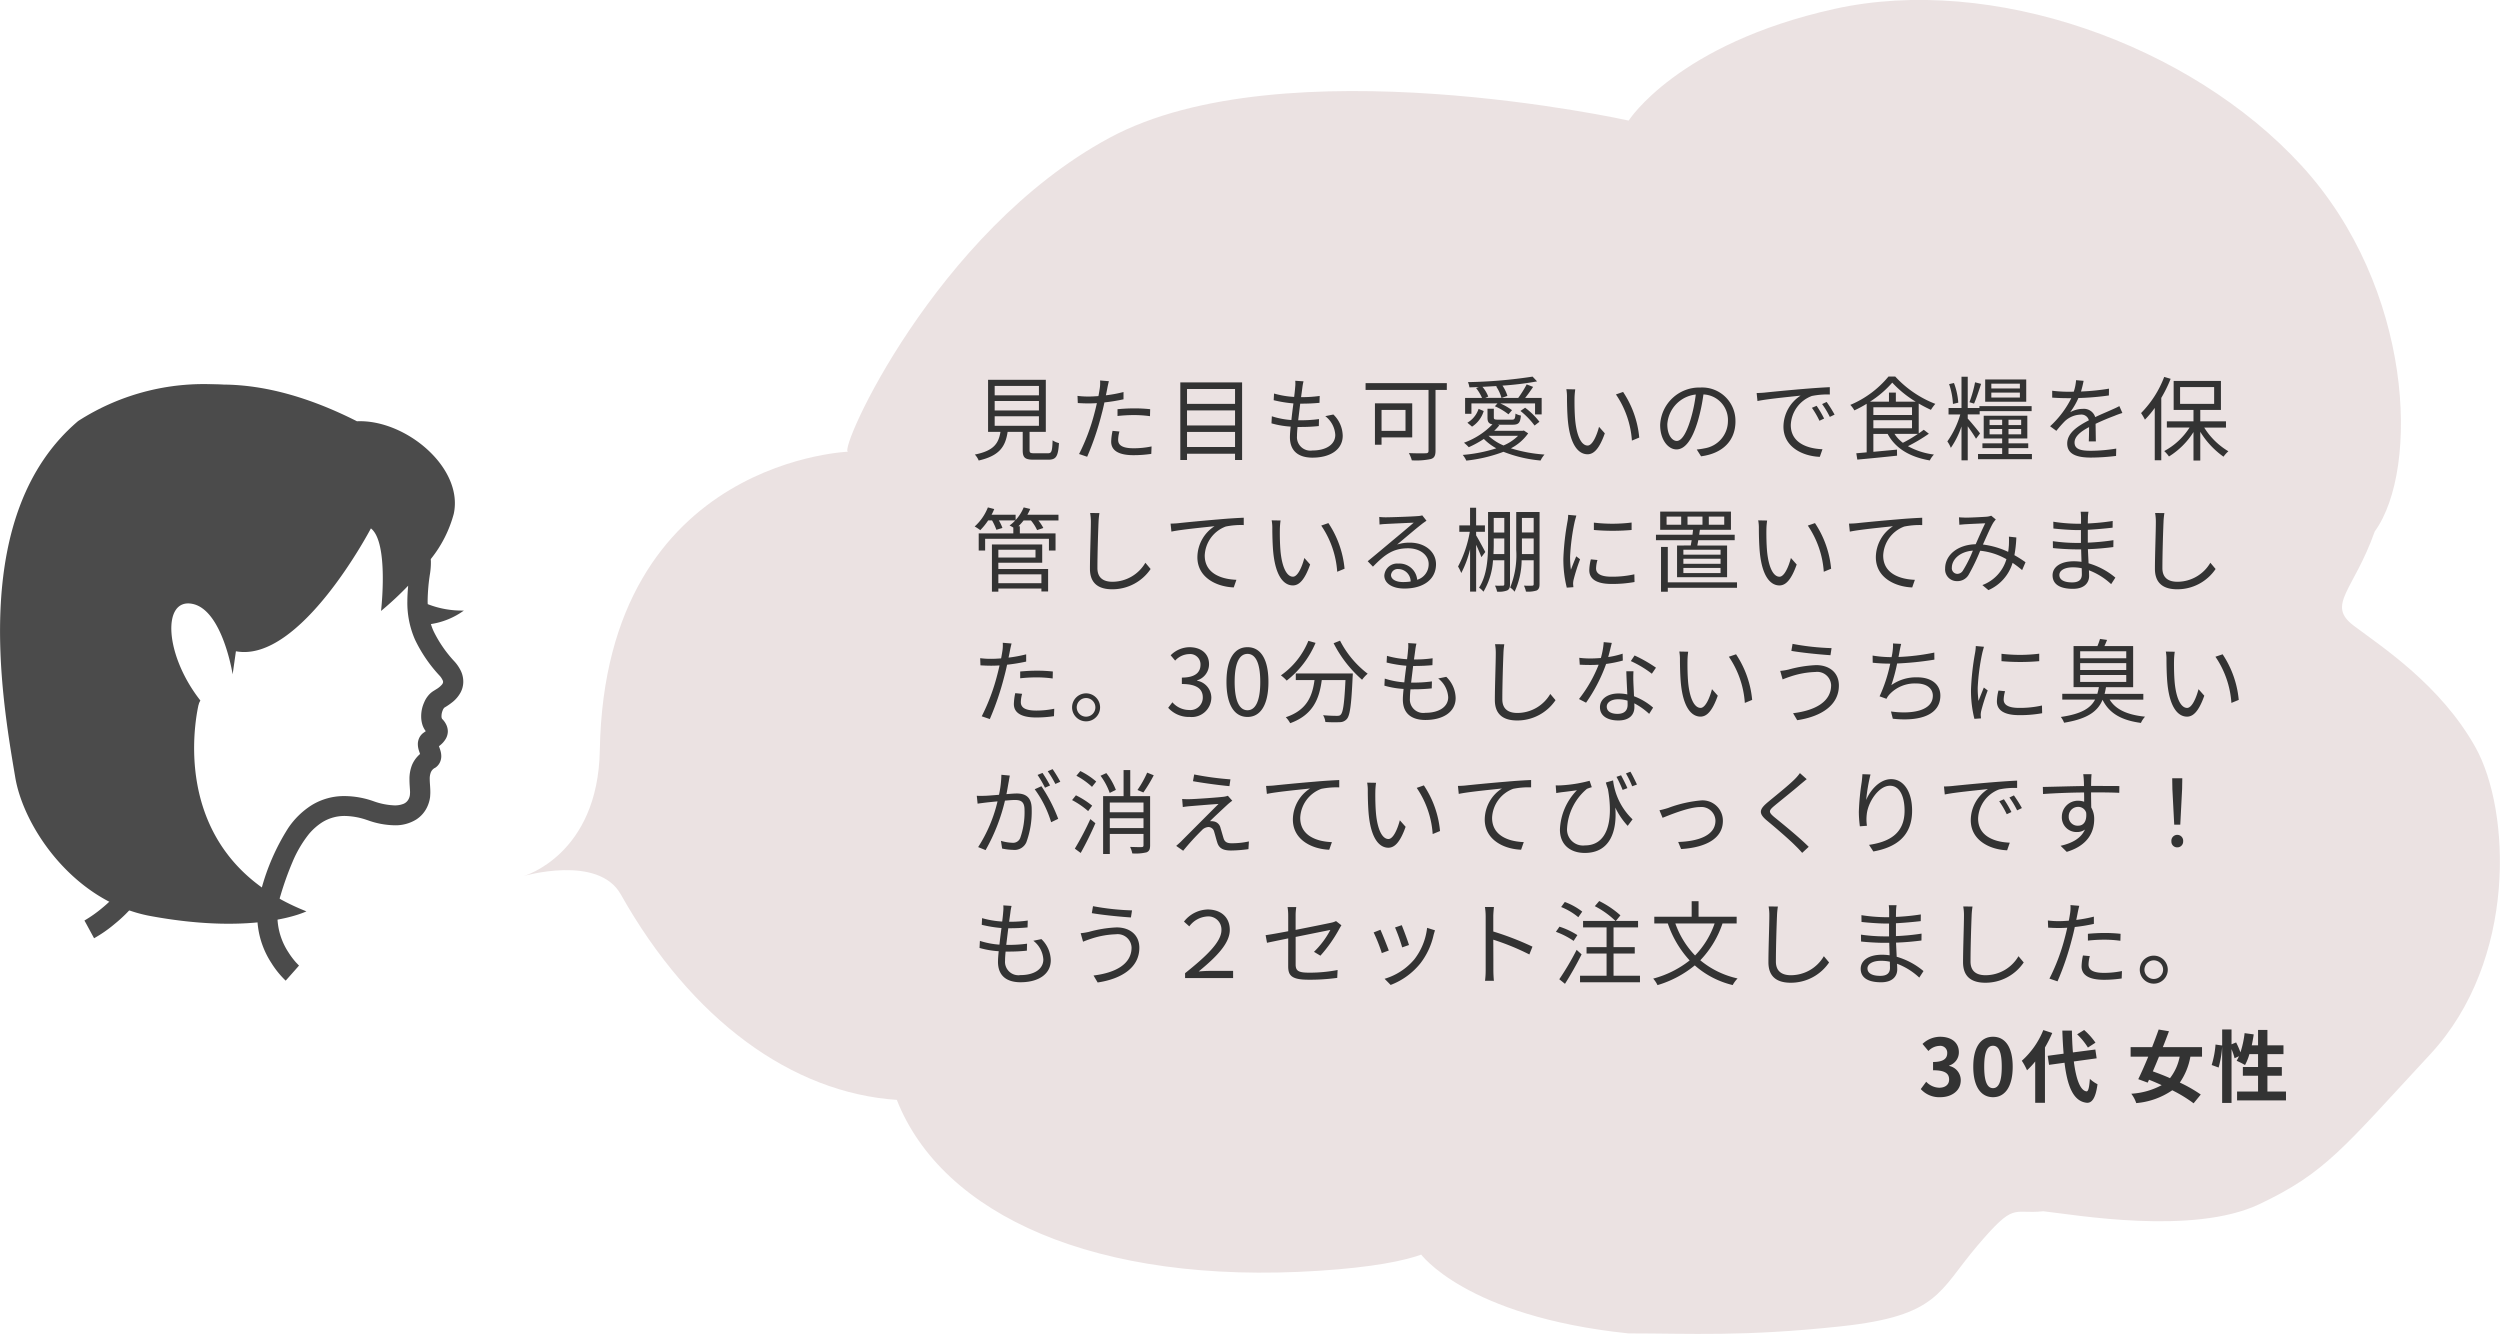 <svg xmlns="http://www.w3.org/2000/svg" xmlns:xlink="http://www.w3.org/1999/xlink" width="381.238" height="203.438" viewBox="0 0 381.238 203.438"><defs><style>.a{fill:none;}.b{clip-path:url(#a);}.c{fill:#ebe2e2;}.d{fill:#333;}.e{fill:#4b4b4b;}.f{clip-path:url(#b);}</style><clipPath id="a"><rect class="a" width="301.361" height="203.438"/></clipPath><clipPath id="b"><rect class="a" width="70.738" height="90.93"/></clipPath></defs><g transform="translate(-294.192 -5295.001)"><g transform="translate(751.019 5549.466)"><g class="b" transform="translate(-376.95 -254.465)"><path class="c" d="M136.71,191.139c-2.638-9.034,17.468.52-15.51,2.638-33.978,2.2-57.4-8.514-64.318-26.063-15.949-1.079-31.3-12.152-42.092-31.339-3.438-6.116-14.79-2.8-14.79-2.8s11.313-3.2,11.592-19.187c.8-45.17,39.454-45.53,37.855-45.53S62.719,35.362,89.3,21.012s79.188-2.638,79.188-2.638,7.435-11.712,31.379-17.029,54.2,5.316,71.233,23.9,18.068,46.249,11.153,55.8c-3.2,9.034-7.435,11.153-3.2,14.351s13.271,9.034,18.588,18.588,6.4,32.419-6.915,46.769-15.949,18.068-26.063,22.865-28.181,1.6-32.938,1.079c-4.8.52-4.237-1.6-10.113,5.316s-5.836,10.633-20.746,12.232-22.865,1.079-32.419,1.079c-24.944-2.6-31.739-12.192-31.739-12.192" transform="translate(0 0.014)"/></g></g><path class="d" d="M-53.172.168c1.692,0,3.12-.948,3.12-2.58A2.221,2.221,0,0,0-51.816-4.6v-.06A2.108,2.108,0,0,0-50.34-6.684c0-1.512-1.164-2.364-2.88-2.364a3.94,3.94,0,0,0-2.664,1.092l.9,1.08a2.414,2.414,0,0,1,1.68-.78,1.047,1.047,0,0,1,1.188,1.1c0,.792-.528,1.356-2.16,1.356v1.26c1.932,0,2.448.552,2.448,1.416,0,.8-.612,1.248-1.512,1.248a2.821,2.821,0,0,1-1.98-.912l-.828,1.116A3.775,3.775,0,0,0-53.172.168Zm8.04,0c1.812,0,3-1.584,3-4.644s-1.188-4.572-3-4.572-3.012,1.5-3.012,4.572S-46.944.168-45.132.168Zm0-1.38c-.768,0-1.344-.768-1.344-3.264s.576-3.2,1.344-3.2,1.332.72,1.332,3.2S-44.364-1.212-45.132-1.212Zm15.624-6.936a10.839,10.839,0,0,0-1.728-1.932l-1.068.66A10.21,10.21,0,0,1-30.66-7.4Zm-7.956-1.92a12.543,12.543,0,0,1-3.276,4.68,9.165,9.165,0,0,1,.792,1.452A11.307,11.307,0,0,0-38.7-5.28v6.3h1.488V-7.416A19.065,19.065,0,0,0-36.1-9.624Zm8.136,4.308-.2-1.344-3.42.444c-.084-1.02-.132-2.148-.156-3.324H-34.56c.036,1.26.108,2.436.192,3.516l-2.424.324.2,1.38,2.364-.324c.432,3.66,1.38,5.916,3.408,6.108.672.036,1.32-.516,1.62-2.832a4.91,4.91,0,0,1-1.164-.816C-30.456-1.3-30.6-.7-30.876-.72c-.96-.12-1.6-1.9-1.932-4.56Zm12.66-.252a7.679,7.679,0,0,1-1.476,3.276c-.9-.4-1.8-.744-2.616-1.032.3-.708.624-1.464.936-2.244Zm3.408,0V-7.464h-5.976c.336-.828.648-1.656.936-2.424l-1.572-.264c-.288.828-.636,1.752-1,2.688h-3.276v1.452h2.688c-.528,1.284-1.068,2.5-1.524,3.432l1.44.528.2-.444c.636.252,1.284.528,1.932.828A11.215,11.215,0,0,1-24.048-.36a4.811,4.811,0,0,1,.756,1.428A11.4,11.4,0,0,0-17.8-.888,20.843,20.843,0,0,1-14.544,1.1L-13.452-.24a21.821,21.821,0,0,0-3.192-1.824,9.99,9.99,0,0,0,1.608-3.948ZM-3.288-.7V-3.1h2.2V-4.428h-2.2V-6.4H-.84V-7.74H-3.288v-2.352H-4.716V-7.74h-.96c.12-.54.216-1.1.3-1.668L-6.768-9.6A14.524,14.524,0,0,1-7.4-6.672a13.759,13.759,0,0,0-.66-1.512l-.7.288v-2.268h-1.428v2.448L-11.2-7.86a14.262,14.262,0,0,1-.588,3.12l1.056.384a15.292,15.292,0,0,0,.54-3.18v8.58H-8.76v-8.2A8.344,8.344,0,0,1-8.3-5.772l.684-.312c-.12.252-.24.48-.36.7a12.619,12.619,0,0,1,1.272.648A8.2,8.2,0,0,0-6.036-6.4h1.32v1.968H-7.032V-3.1h2.316V-.7h-3.2V.66H-.456V-.7Z" transform="translate(643.25 5462.15)"/><g transform="translate(329.561 5399.078)"><g transform="translate(-35.369 -45.465)"><path class="e" d="M74.8,374.4h0l1.456.5Z" transform="translate(-18.803 -307.906)"/><g class="f"><path class="e" d="M13.5,4.614c8.6-5.754,20.637-6.429,35.644,1.172,7.388-.32,16.286,7.068,14.759,14.119A18.784,18.784,0,0,1,60.4,26.8c0,.142.018.284.018.408a11.153,11.153,0,0,1-.124,1.74,28.611,28.611,0,0,0-.373,4.227,4.493,4.493,0,0,0,.018.5,14.306,14.306,0,0,0,5.506.977,11.58,11.58,0,0,1-5.026,2.06,7.975,7.975,0,0,0,.408,1.083,18.827,18.827,0,0,0,3.215,4.653,6.056,6.056,0,0,1,.977,1.474,3.818,3.818,0,0,1,.337,1.563,3.5,3.5,0,0,1-.408,1.652,4.848,4.848,0,0,1-1.332,1.545,10.229,10.229,0,0,1-1.154.781,1.332,1.332,0,0,0-.266.462,2.22,2.22,0,0,0-.16.817.87.87,0,0,0,.053.355l.036.071a3.143,3.143,0,0,1,.6.817A2.433,2.433,0,0,1,63,53.064a2.326,2.326,0,0,1-.32,1.154,3.552,3.552,0,0,1-.835.959l-.2.16a1.35,1.35,0,0,0,.071.2c.053.16.124.337.178.551a3.072,3.072,0,0,1,.107.781,2.22,2.22,0,0,1-.213.941,2.007,2.007,0,0,1-.746.835l-.071.036.053-.036a1.368,1.368,0,0,0-.622.693,2.7,2.7,0,0,0-.16,1.048c0,.551.089,1.225.089,1.971,0,.231-.018.462-.036.728a5.079,5.079,0,0,1-.391,1.4,4.582,4.582,0,0,1-1.74,2.042,6,6,0,0,1-3.268.87,12.642,12.642,0,0,1-4.191-.8h-.018a10.851,10.851,0,0,0-3.374-.622,6.429,6.429,0,0,0-3.463.959,8.987,8.987,0,0,0-2.06,1.829,18.013,18.013,0,0,0-2.469,4.209,47.082,47.082,0,0,0-1.829,5.115,10.159,10.159,0,0,0,1.19,8.667A11.918,11.918,0,0,0,39.836,88.3l.373.391.089.089h.018l-.622.71-1.421,1.6a13.853,13.853,0,0,1-2.184-2.7,13.214,13.214,0,0,1-1.545-11.171,33.7,33.7,0,0,1,4.1-9.377,12.183,12.183,0,0,1,3.57-3.5,9.431,9.431,0,0,1,5.079-1.4,13.462,13.462,0,0,1,4.369.781,10.583,10.583,0,0,0,3.232.639,3.552,3.552,0,0,0,1.243-.2,1.492,1.492,0,0,0,.8-.622,1.812,1.812,0,0,0,.284-.817c0-.089.018-.2.018-.337,0-.462-.089-1.154-.089-1.971a5.807,5.807,0,0,1,.391-2.22,4.511,4.511,0,0,1,1.225-1.669l-.053-.16c-.053-.16-.124-.337-.178-.551a3.073,3.073,0,0,1-.107-.781,2.185,2.185,0,0,1,.178-.888,2.025,2.025,0,0,1,.657-.835l.373-.266a3.215,3.215,0,0,1-.5-.941,4.3,4.3,0,0,1-.2-1.314,5.133,5.133,0,0,1,.462-2.149,3.854,3.854,0,0,1,.551-.941,3.25,3.25,0,0,1,.888-.8l.568-.355a3.5,3.5,0,0,0,.693-.6.906.906,0,0,0,.142-.231.657.657,0,0,0,.036-.16.568.568,0,0,0-.089-.32,2.558,2.558,0,0,0-.48-.693A21.79,21.79,0,0,1,58,39.1a14,14,0,0,1-1.172-5.861c0-.764.053-1.545.124-2.38a49.142,49.142,0,0,1-4.138,3.854s1.225-10.443-1.545-12.592c0,0-10.763,20.584-20.584,18.737l-.5,3.516s-1.545-9.839-6.145-10.745-4.3,7.69,1.225,14.741L19,59.866a23.974,23.974,0,0,1,1.208,2.291,5.186,5.186,0,0,1,.373,1.35,10.051,10.051,0,0,1,.124,1.723,23.537,23.537,0,0,1-3.126,10.763,21.541,21.541,0,0,1-5.364,6.429,19.732,19.732,0,0,1-3.161,2.2L7.85,82.4l-.266-.48a19.926,19.926,0,0,0,2.735-1.936,18.611,18.611,0,0,0,4.529-5.435,20.852,20.852,0,0,0,2.771-9.324,7.157,7.157,0,0,0-.089-1.208,2.575,2.575,0,0,0-.16-.6,33.012,33.012,0,0,0-3.445-5.577c-2.256-3.108-5.1-6.624-7.619-10.425A37.046,37.046,0,0,1,.586,35.073,26.391,26.391,0,0,1,0,29.461C.053,23.937,6.7,2.767,13.5,4.614" transform="translate(5.292 -0.156)"/><path class="e" d="M165.582,48.406s-6.216,23.088,16.339,31.968c0,0-7.459,3.73-23.8.71-11.6-2.149-19.305-13.444-20.6-21.134-2.131-12.61-6.926-40.315,9.59-54.346A35.374,35.374,0,0,1,169.311.1l-22.2,28.771s13.125,17.9,18.47,19.536" transform="translate(-135.194 -0.01)"/></g></g></g><path class="d" d="M3.626,10.33h6.748v1.456H3.626Zm0-2.324h6.748V9.448H3.626Zm0-2.3h6.748V7.138H3.626ZM9.66,15.972c-.6,0-.714-.07-.714-.476V12.71h2.478V4.772H2.618V12.71h1.89C4.214,14.5,3.472,15.594.6,16.168a2.9,2.9,0,0,1,.588.91C4.368,16.35,5.264,14.95,5.6,12.71H7.9v2.8c0,1.134.35,1.442,1.666,1.442h2.254c1.176,0,1.484-.5,1.61-2.534A2.855,2.855,0,0,1,12.46,14c-.056,1.722-.168,1.974-.728,1.974Zm12.992-3.318-1.05-.1a8.751,8.751,0,0,0-.21,1.652c0,1.386,1.2,2.058,3.416,2.058a18.612,18.612,0,0,0,2.7-.2l.042-1.134a13.475,13.475,0,0,1-2.73.28c-2,0-2.366-.644-2.366-1.3A4.95,4.95,0,0,1,22.652,12.654Zm-1.61-7.672L19.7,4.87a5.6,5.6,0,0,1-.042,1.162c-.042.28-.112.728-.21,1.218-.546.042-1.05.07-1.512.07a12.683,12.683,0,0,1-1.68-.1L16.3,8.314c.5.028,1.008.056,1.624.056.392,0,.826-.014,1.288-.042-.112.5-.238,1.036-.364,1.5a30.528,30.528,0,0,1-2.352,6.258l1.232.42a42.906,42.906,0,0,0,2.184-6.412c.168-.616.322-1.26.448-1.876a26.885,26.885,0,0,0,2.912-.476V6.634a20.728,20.728,0,0,1-2.688.5c.084-.378.154-.742.21-1.036S20.958,5.29,21.042,4.982Zm1.316,4.27v1.036a23.006,23.006,0,0,1,2.6-.14,17.7,17.7,0,0,1,2.352.168l.028-1.064a22.409,22.409,0,0,0-2.422-.126C24.024,9.126,23.1,9.182,22.358,9.252Zm10.6,5.768v-2.3h7.322v2.3Zm7.322-5.586v2.3H32.956v-2.3Zm0-3.262V8.44H32.956V6.172ZM31.934,5.164v11.83h1.022v-.952h7.322v.952h1.078V5.164ZM50.722,5l-1.26-.084a4.8,4.8,0,0,1-.014.994c-.028.406-.084.91-.154,1.47a13.881,13.881,0,0,1-3.066-.518L46.172,7.88a19.308,19.308,0,0,0,3.01.49c-.112.826-.224,1.708-.308,2.534a12.494,12.494,0,0,1-2.982-.574l-.056,1.078a13.837,13.837,0,0,0,2.926.5c-.07.658-.112,1.218-.112,1.61,0,2.3,1.526,3.122,3.43,3.122,2.772,0,4.62-1.26,4.62-3.346a4.594,4.594,0,0,0-1.428-3.234l-1.232.252a3.884,3.884,0,0,1,1.526,2.856c0,1.442-1.358,2.38-3.486,2.38a2.046,2.046,0,0,1-2.352-2.2c0-.336.028-.826.084-1.386h.5a25.359,25.359,0,0,0,2.744-.14l.028-1.064a20.589,20.589,0,0,1-2.912.182H49.91c.1-.826.21-1.708.308-2.534h.1c1.134,0,1.946-.042,2.842-.126l.028-1.05a18.879,18.879,0,0,1-2.842.182c.084-.588.154-1.078.2-1.442A7.814,7.814,0,0,1,50.722,5ZM66.276,9.364v3.192H62.622V9.364ZM67.3,13.55V8.356H61.614V14.67h1.008V13.55Zm5.278-8.274H60.186V6.312h9.6v9.254c0,.294-.1.392-.406.406s-1.47.028-2.59-.028a5.24,5.24,0,0,1,.448,1.106,10.809,10.809,0,0,0,2.9-.2c.532-.154.714-.532.714-1.274V6.312h1.722Zm7.518.5a5.869,5.869,0,0,1,.812,1.75H78.428l.462-.2a4.927,4.927,0,0,0-.882-1.484l2.254-.126ZM76.328,8.37H80.3L79.9,8.8a9.412,9.412,0,0,1,2.072,1.232l.546-.63A9.049,9.049,0,0,0,80.724,8.37H86.03v1.68h1.008V7.53h-2.52c.406-.5.84-1.106,1.218-1.68l-.98-.378A17.913,17.913,0,0,1,83.468,7.53h-2.52l.868-.308a5.678,5.678,0,0,0-.756-1.568,45.735,45.735,0,0,0,5.278-.644l-.686-.728a72.45,72.45,0,0,1-9.856.84,2.922,2.922,0,0,1,.224.8c.462-.014.938-.028,1.428-.056l-.406.168a6.521,6.521,0,0,1,.9,1.5H75.362V9.952h.966ZM83.8,9.518a11.772,11.772,0,0,1,2.156,2.226l.742-.574a10.971,10.971,0,0,0-2.184-2.142Zm-7.378,2.394A4.268,4.268,0,0,0,78.2,9.532L77.42,9.2a3.853,3.853,0,0,1-1.708,2.114Zm7.014,1.4a7.1,7.1,0,0,1-2.212,1.47,7.639,7.639,0,0,1-2.282-1.47Zm.882-.812-.168.042H79.8a7.34,7.34,0,0,0,.784-.84l-.252-.084H82.6c.91,0,1.176-.266,1.274-1.4a2.514,2.514,0,0,1-.826-.294c-.056.826-.14.924-.574.924H80.43c-.588,0-.686-.056-.686-.336V9.182h-.966v1.344c0,.644.168.938.756,1.036a11.354,11.354,0,0,1-4.34,2.8,8.559,8.559,0,0,1,.728.686,16.152,16.152,0,0,0,2.3-1.26,8.263,8.263,0,0,0,1.9,1.428A22.769,22.769,0,0,1,75,16.224a3.6,3.6,0,0,1,.546.868,22.869,22.869,0,0,0,5.67-1.344,20.188,20.188,0,0,0,5.656,1.33,3.95,3.95,0,0,1,.6-.91,22.088,22.088,0,0,1-5.124-.952,7.351,7.351,0,0,0,2.632-2.282Zm7.84-6.272L90.8,6.2a6.315,6.315,0,0,1,.1,1.246c0,.812.028,2.52.154,3.738.378,3.626,1.652,4.942,2.982,4.942.938,0,1.792-.812,2.632-3.192l-.882-.994c-.364,1.4-1.022,2.856-1.736,2.856-.994,0-1.68-1.554-1.9-3.892-.1-1.162-.112-2.436-.1-3.318A10.659,10.659,0,0,1,92.162,6.228Zm7.294.392L98.364,7A14.185,14.185,0,0,1,100.8,14.04l1.12-.462A15.046,15.046,0,0,0,99.456,6.62Zm17.136,4.48a5.073,5.073,0,0,0-5.362-5.152,5.967,5.967,0,0,0-6.118,5.7c0,2.31,1.246,3.738,2.492,3.738,1.3,0,2.408-1.47,3.262-4.354A27.541,27.541,0,0,0,111.706,7a3.9,3.9,0,0,1,3.738,4.06,4.228,4.228,0,0,1-3.556,4.158,10.575,10.575,0,0,1-1.2.182l.658,1.036C114.66,16,116.592,14.04,116.592,11.1Zm-10.388.448a4.883,4.883,0,0,1,4.34-4.536,22.874,22.874,0,0,1-.784,3.78c-.714,2.366-1.456,3.3-2.114,3.3C107.016,14.1,106.2,13.312,106.2,11.548Zm13.622-4.76.126,1.218c1.512-.322,5.082-.658,6.58-.826a5.687,5.687,0,0,0-2.618,4.732c0,3.122,2.954,4.508,5.544,4.606l.406-1.162c-2.282-.084-4.83-.952-4.83-3.682a4.927,4.927,0,0,1,3.206-4.438,11.726,11.726,0,0,1,2.744-.224V5.892c-.938.042-2.254.126-3.78.252-2.576.21-5.222.476-6.132.574C120.806,6.746,120.358,6.774,119.826,6.788Zm9.142,1.946-.714.308a13,13,0,0,1,1.148,1.974l.714-.336A16.614,16.614,0,0,0,128.968,8.734Zm1.526-.588-.686.322a12.977,12.977,0,0,1,1.176,1.96l.728-.35A18.491,18.491,0,0,0,130.494,8.146Zm13.93,4.872a20.539,20.539,0,0,1-2.3,1.358,5.319,5.319,0,0,1-1.274-1.358Zm-6.8-2.086h5.894v1.232H137.62Zm0-1.974h5.894v1.176H137.62Zm3.43-.854V6.718H140V8.1h-2.884a15.7,15.7,0,0,0,3.388-2.9,16.306,16.306,0,0,0,3.57,2.9Zm4.256,4.284c-.224.168-.49.364-.77.56V8.384a19.8,19.8,0,0,0,1.862.966,6.928,6.928,0,0,1,.672-.91,16.278,16.278,0,0,1-6.118-4.172H139.93a15.141,15.141,0,0,1-5.824,4.326,4.155,4.155,0,0,1,.616.84A17.342,17.342,0,0,0,136.6,8.426v7.406c-.588.056-1.12.1-1.582.14l.154.966c1.6-.14,3.878-.364,6.062-.6l-.014-.924-3.6.336v-2.73H139.8c1.19,2.226,3.416,3.528,6.426,4.046a3.981,3.981,0,0,1,.63-.9,11,11,0,0,1-3.962-1.274,25.959,25.959,0,0,0,3.192-1.9Zm14.658-6.3H155.61V5.36h4.354Zm0,1.386H155.61V6.718h4.354Zm.966-2.758h-6.258v3.4h6.258Zm-7.8.434a19.023,19.023,0,0,1-.854,3.038l.7.21c.336-.742.742-2,1.078-3.01ZM150.57,8.258a10.548,10.548,0,0,0-.658-3l-.742.168a11.059,11.059,0,0,1,.588,3.024Zm3.318,4.69c-.252-.364-1.4-1.75-1.876-2.268v-.63h1.82v-.5h7.924v-.77H153.79V9.07h-1.778V4.3h-.952V9.07h-1.974v.98h1.792a13.736,13.736,0,0,1-1.974,4.116,4.769,4.769,0,0,1,.532.98,13.1,13.1,0,0,0,1.624-3.262V17.05h.952V11.856c.476.658,1.022,1.47,1.26,1.9Zm1.456.14v-.812h1.918v.812Zm0-2.226h1.918v.812h-1.918Zm4.816.812h-1.932v-.812h1.932Zm0,1.414h-1.932v-.812h1.932Zm-1.932,3v-.9h3.01V14.46h-3.01v-.742h2.87V10.246h-6.65v3.472h2.814v.742h-3.01v.728h3.01v.9H153.58v.784H161.8v-.784ZM169.68,4.926l-1.148-.1a7.172,7.172,0,0,1-.35,1.75c-.308.014-.63.014-.924.014a20.491,20.491,0,0,1-2.366-.154v1.05c.77.056,1.694.084,2.3.084h.616a14.769,14.769,0,0,1-3.234,4.284l.952.7A18.493,18.493,0,0,1,166.8,11.1a3.686,3.686,0,0,1,2.408-1.022,1.168,1.168,0,0,1,1.274.868c-1.638.854-3.3,1.89-3.3,3.542,0,1.708,1.61,2.142,3.612,2.142a32.888,32.888,0,0,0,3.836-.252l.028-1.12a24.93,24.93,0,0,1-3.822.336c-1.442,0-2.534-.168-2.534-1.26,0-.924.91-1.666,2.212-2.352,0,.742-.014,1.652-.042,2.184h1.078c-.014-.686-.028-1.876-.042-2.688,1.064-.5,2.058-.91,2.842-1.2a12.189,12.189,0,0,1,1.246-.448l-.462-1.05c-.392.21-.728.364-1.148.546-.728.336-1.582.672-2.534,1.134a1.807,1.807,0,0,0-1.876-1.26,4.008,4.008,0,0,0-1.946.518,11.115,11.115,0,0,0,1.26-2.17,40.5,40.5,0,0,0,4.648-.392l.014-1.036a34.431,34.431,0,0,1-4.27.434A14.291,14.291,0,0,0,169.68,4.926Zm12.292-.6a15.72,15.72,0,0,1-3.528,5.516,8.5,8.5,0,0,1,.588,1.008,15.129,15.129,0,0,0,1.5-1.792v7.98h.994V7.53a20.8,20.8,0,0,0,1.428-2.912Zm2.422,1.554h5.194V8.44h-5.194Zm7,6.174V11.1h-3.92V9.364h3.15V4.94h-7.21V9.364h3.024V11.1h-4.06v.952h3.458a10.37,10.37,0,0,1-3.864,3.584,5.126,5.126,0,0,1,.728.826,11.7,11.7,0,0,0,3.738-3.724v4.34h1.036V12.7a12.894,12.894,0,0,0,3.542,3.794,4.717,4.717,0,0,1,.742-.826,10.908,10.908,0,0,1-3.682-3.612ZM10.752,34.432V35.79H4.186V34.432Zm-.9-3.752v1.19H4.186V30.68Zm-5.67,1.988h6.692V29.882H3.206v7.2h.98V36.6h6.566v.448h1.022V33.62H4.186Zm9.17-7.322H8.61a7.351,7.351,0,0,0,.434-.882l-.994-.238a6.57,6.57,0,0,1-1.232,1.932v-.812H3.15a6.969,6.969,0,0,0,.406-.868l-.966-.252A7.67,7.67,0,0,1,.574,27.138a6.43,6.43,0,0,1,.854.56,9.546,9.546,0,0,0,1.2-1.484h.6a8.823,8.823,0,0,1,.658,1.428l.924-.28a6.354,6.354,0,0,0-.546-1.148H6.762a5.608,5.608,0,0,1-.868.77,5.082,5.082,0,0,1,.574.322v.882H1.19v2.618h.98V29.014H11.9v1.792h1.008V28.188H7.462V27.1h-.21a9.743,9.743,0,0,0,.784-.882h1.12a6.5,6.5,0,0,1,.938,1.47l.952-.322a6.963,6.963,0,0,0-.756-1.148h3.066Zm6.244-.252-1.414-.014a7.389,7.389,0,0,1,.112,1.428c0,1.47-.14,5.012-.14,7.084,0,2.282,1.386,3.122,3.4,3.122a7.037,7.037,0,0,0,5.852-3.094l-.8-.952a5.833,5.833,0,0,1-5.012,2.9c-1.33,0-2.3-.546-2.3-2.086,0-2.086.1-5.39.168-6.972A12.054,12.054,0,0,1,19.6,25.094ZM30.45,26.7l.126,1.218c1.512-.322,5.082-.658,6.58-.826a5.687,5.687,0,0,0-2.618,4.732c0,3.122,2.954,4.508,5.544,4.606l.406-1.162c-2.282-.084-4.83-.952-4.83-3.7a4.924,4.924,0,0,1,3.206-4.424,11.726,11.726,0,0,1,2.744-.224v-1.12c-.938.042-2.254.112-3.78.252-2.576.21-5.222.476-6.132.574C31.43,26.662,30.982,26.69,30.45,26.7Zm16.772-.476L45.864,26.2a6.315,6.315,0,0,1,.1,1.246c0,.812.028,2.52.154,3.738.378,3.626,1.652,4.942,2.982,4.942.938,0,1.792-.812,2.632-3.192l-.882-.994c-.364,1.4-1.022,2.856-1.736,2.856-.994,0-1.68-1.554-1.9-3.892-.1-1.162-.112-2.436-.1-3.318A10.659,10.659,0,0,1,47.222,26.228Zm7.294.392L53.424,27A14.185,14.185,0,0,1,55.86,34.04l1.12-.462A15.046,15.046,0,0,0,54.516,26.62Zm9.548,7.91a1.023,1.023,0,0,1,1.12-.9,1.909,1.909,0,0,1,1.876,1.9,7.188,7.188,0,0,1-1.134.084C64.834,35.622,64.064,35.2,64.064,34.53Zm-1.792-8.848.042,1.162c.294-.042.616-.07.924-.084.742-.042,3.542-.168,4.284-.2-.714.63-2.464,2.1-3.248,2.744-.812.686-2.6,2.184-3.766,3.136l.8.826c1.778-1.806,3.024-2.8,5.362-2.8,1.82,0,3.136,1.036,3.136,2.408a2.459,2.459,0,0,1-1.75,2.394A2.71,2.71,0,0,0,65.2,32.794a1.966,1.966,0,0,0-2.156,1.82c0,1.162,1.162,1.988,3.066,1.988,2.968,0,4.816-1.456,4.816-3.71,0-1.89-1.666-3.29-3.99-3.29a5.924,5.924,0,0,0-1.946.294c1.092-.91,3-2.534,3.7-3.066.252-.21.532-.392.784-.574l-.644-.812a3.3,3.3,0,0,1-.756.112c-.742.07-4.074.182-4.8.182A8.347,8.347,0,0,1,62.272,25.682Zm16.17,5.348c-.21-.406-1.106-2.072-1.4-2.534V27.95h1.344v-.98H77.042V24.282h-.924V26.97H74.48v.98h1.6a17.622,17.622,0,0,1-1.792,5.292,6.566,6.566,0,0,1,.49.994,15.858,15.858,0,0,0,1.344-3.626v6.454h.924v-7.14c.308.672.644,1.442.8,1.89Zm1.246.322c.028-.532.042-1.05.042-1.526v-.854h1.61v2.38Zm1.652-5.516v2.226H79.73V25.836Zm.868-.9H78.862v4.886c0,2.03-.126,4.732-1.372,6.65a2.8,2.8,0,0,1,.672.616,10.594,10.594,0,0,0,1.456-4.8H81.34v3.64c0,.182-.07.238-.224.238s-.63.014-1.2,0a3.218,3.218,0,0,1,.322.91,3.4,3.4,0,0,0,1.54-.182c.322-.168.434-.448.434-.952Zm1.82,6.412v-2.38H85.82v2.38Zm1.792-5.516v2.226H84.028V25.836Zm.9-.9H83.16v5.8a13.1,13.1,0,0,1-.924,5.712,2.923,2.923,0,0,1,.672.644,11.624,11.624,0,0,0,1.078-4.8H85.82v3.626c0,.2-.07.252-.238.252-.14.014-.658.014-1.246,0a3.578,3.578,0,0,1,.308.9,4.2,4.2,0,0,0,1.638-.168c.322-.182.434-.462.434-.966ZM95,26.55v1.12a32.908,32.908,0,0,0,5.754,0V26.536A23.952,23.952,0,0,1,95,26.55Zm.546,5.7-1.008-.1A7.524,7.524,0,0,0,94.3,33.8c0,1.316,1.05,2.1,3.4,2.1a18.972,18.972,0,0,0,3.5-.294l-.028-1.176a15.444,15.444,0,0,1-3.472.364c-1.9,0-2.366-.616-2.366-1.26A4.889,4.889,0,0,1,95.55,32.248Zm-3.22-6.776-1.246-.112a6.127,6.127,0,0,1-.1.994,39.379,39.379,0,0,0-.63,5.614,17.627,17.627,0,0,0,.518,4.494l1.008-.07c-.014-.14-.028-.336-.042-.49a2.7,2.7,0,0,1,.07-.63,28.572,28.572,0,0,1,.994-3.136l-.588-.448c-.238.574-.574,1.414-.812,2.044a15.355,15.355,0,0,1-.126-1.96,32.509,32.509,0,0,1,.7-5.362C92.134,26.158,92.26,25.71,92.33,25.472Zm16.954.154h2.282v1.246h-2.282Zm-.966,1.246h-2.226V25.626h2.226Zm4.214-1.246h2.352v1.246h-2.352Zm1.792,5.81h-5.67V30.68h5.67Zm0,1.386h-5.67v-.77h5.67Zm0,1.414h-5.67v-.784h5.67Zm-6.636-4.2v4.83h7.63v-4.83h-4.536c.042-.252.1-.518.14-.812h5.558V28.4h-5.418c.042-.252.07-.518.112-.756h4.732V24.87H105.112v2.772h5.012c-.028.238-.056.5-.084.756h-5.572v.826h5.446c-.042.28-.1.56-.14.812Zm9.142,5.614H106.274v-5.4h-1.036v6.832h1.036V36.49H116.83Zm4.592-9.422-1.358-.028a6.315,6.315,0,0,1,.1,1.246c0,.812.028,2.52.154,3.738.378,3.626,1.652,4.942,2.982,4.942.938,0,1.792-.812,2.632-3.192l-.882-.994c-.364,1.4-1.022,2.856-1.736,2.856-.994,0-1.68-1.554-1.9-3.892-.1-1.162-.112-2.436-.1-3.318A10.659,10.659,0,0,1,121.422,26.228Zm7.294.392L127.624,27a14.185,14.185,0,0,1,2.436,7.042l1.12-.462A15.046,15.046,0,0,0,128.716,26.62Zm5.194.084.126,1.218c1.512-.322,5.082-.658,6.58-.826A5.687,5.687,0,0,0,138,31.828c0,3.122,2.954,4.508,5.544,4.606l.406-1.162c-2.282-.084-4.83-.952-4.83-3.7a4.924,4.924,0,0,1,3.206-4.424,11.726,11.726,0,0,1,2.744-.224v-1.12c-.938.042-2.254.112-3.78.252-2.576.21-5.222.476-6.132.574C134.89,26.662,134.442,26.69,133.91,26.7Zm16.772-.966.056,1.134c.336-.028.728-.07,1.036-.084.644-.042,2.352-.112,2.912-.14-.434.868-.966,2.086-1.456,3.192-2.758.07-4.662,1.652-4.662,3.71a1.784,1.784,0,0,0,1.82,1.918,1.97,1.97,0,0,0,1.764-.966,30.276,30.276,0,0,0,1.764-3.668,10.066,10.066,0,0,1,4,1.288,6.007,6.007,0,0,1-3.668,3.948l.924.77a6.606,6.606,0,0,0,3.682-4.158,14.612,14.612,0,0,1,1.456,1.106l.518-1.2a18.3,18.3,0,0,0-1.694-1.078,18.777,18.777,0,0,0,.294-2.7l-1.134-.126c.028.392.014.868,0,1.288-.028.336-.056.686-.112,1.036a12.6,12.6,0,0,0-3.85-1.12c.588-1.3,1.2-2.73,1.6-3.36a5.867,5.867,0,0,1,.364-.462l-.7-.574a2.893,2.893,0,0,1-.7.154c-.588.042-2.422.14-3.164.14C151.452,25.78,151.046,25.766,150.682,25.738ZM149.59,33.41c0-1.2,1.162-2.436,3.206-2.59a18.692,18.692,0,0,1-1.526,3.052,1.008,1.008,0,0,1-.84.49A.857.857,0,0,1,149.59,33.41Zm16.394,1.12c0-.644.728-1.162,2.058-1.162a6.209,6.209,0,0,1,1.358.14c0,.364.014.7.014.938,0,.966-.686,1.218-1.484,1.218C166.544,35.664,165.984,35.174,165.984,34.53Zm4.438-9.646h-1.19a7.683,7.683,0,0,1,.056.84v.994h-.644a25.437,25.437,0,0,1-3.584-.308l.014,1.036c.882.1,2.6.238,3.584.238h.616v1.96h-.756a25.9,25.9,0,0,1-3.528-.266l.014,1.05c1.008.112,2.548.2,3.5.2h.8c.014.6.042,1.274.056,1.9a8.018,8.018,0,0,0-1.176-.084c-2.016,0-3.234.868-3.234,2.142,0,1.344,1.092,2.058,3.108,2.058,1.82,0,2.464-.994,2.464-1.96,0-.224-.014-.518-.028-.868a10.322,10.322,0,0,1,3.388,2.114l.644-.994a11.141,11.141,0,0,0-4.088-2.184c-.028-.672-.07-1.428-.1-2.156,1.33-.042,2.562-.154,3.878-.322l.014-1.05a34.837,34.837,0,0,1-3.906.378v-1.96c1.344-.07,2.674-.2,3.78-.322l.014-1.022a34.81,34.81,0,0,1-3.794.378c0-.364.014-.672.014-.854A7.005,7.005,0,0,1,170.422,24.884Zm11.578.21-1.414-.014a7.389,7.389,0,0,1,.112,1.428c0,1.47-.14,5.012-.14,7.084,0,2.282,1.386,3.122,3.4,3.122a7.037,7.037,0,0,0,5.852-3.094l-.8-.952a5.833,5.833,0,0,1-5.012,2.9c-1.33,0-2.3-.546-2.3-2.086,0-2.086.1-5.39.168-6.972A12.054,12.054,0,0,1,182,25.094ZM7.812,52.654l-1.05-.1a8.751,8.751,0,0,0-.21,1.652c0,1.386,1.2,2.058,3.416,2.058a18.612,18.612,0,0,0,2.7-.2l.042-1.134a13.475,13.475,0,0,1-2.73.28c-2,0-2.366-.644-2.366-1.3A4.95,4.95,0,0,1,7.812,52.654ZM6.2,44.982,4.858,44.87a5.6,5.6,0,0,1-.042,1.162c-.042.28-.112.728-.21,1.218-.546.042-1.05.07-1.512.07a12.683,12.683,0,0,1-1.68-.1l.042,1.092c.5.028,1.008.056,1.624.056.392,0,.826-.014,1.288-.042-.112.5-.238,1.036-.364,1.5a30.528,30.528,0,0,1-2.352,6.258l1.232.42a42.906,42.906,0,0,0,2.184-6.412c.168-.616.322-1.26.448-1.876a26.885,26.885,0,0,0,2.912-.476V46.634a20.727,20.727,0,0,1-2.688.5c.084-.378.154-.742.21-1.036S6.118,45.29,6.2,44.982Zm1.316,4.27v1.036a23.006,23.006,0,0,1,2.6-.14,17.7,17.7,0,0,1,2.352.168l.028-1.064a22.409,22.409,0,0,0-2.422-.126C9.184,49.126,8.26,49.182,7.518,49.252Zm10.038,3.332A2.135,2.135,0,1,0,19.7,54.712,2.136,2.136,0,0,0,17.556,52.584Zm0,3.556a1.421,1.421,0,1,1,1.428-1.428A1.422,1.422,0,0,1,17.556,56.14Zm15.82.042a2.987,2.987,0,0,0,3.29-2.926,2.64,2.64,0,0,0-2.17-2.6V50.6a2.563,2.563,0,0,0,1.82-2.478c0-1.624-1.26-2.576-2.982-2.576a4.109,4.109,0,0,0-2.87,1.232l.686.812a3,3,0,0,1,2.128-.994,1.575,1.575,0,0,1,1.736,1.624c0,1.106-.728,1.96-2.842,1.96v.98c2.366,0,3.192.826,3.192,2.044a1.892,1.892,0,0,1-2.086,1.918,3.393,3.393,0,0,1-2.548-1.176l-.644.84A4.248,4.248,0,0,0,33.376,56.182Zm8.806,0c1.946,0,3.192-1.778,3.192-5.348s-1.246-5.292-3.192-5.292-3.206,1.722-3.206,5.292S40.222,56.182,42.182,56.182Zm0-1.022c-1.176,0-1.96-1.3-1.96-4.326,0-3,.784-4.27,1.96-4.27s1.946,1.274,1.946,4.27C44.128,53.858,43.344,55.16,42.182,55.16Zm9.282-10.584a11.891,11.891,0,0,1-4.186,5.264,6.051,6.051,0,0,1,.882.8,14.424,14.424,0,0,0,4.4-5.754Zm-1.918,4.97v1.008H52.4c-.322,2.366-1.092,4.578-4.382,5.67a4.128,4.128,0,0,1,.672.91c3.556-1.288,4.452-3.822,4.816-6.58H57.12c-.168,3.528-.364,4.928-.728,5.278-.126.154-.294.182-.588.182-.322,0-1.19-.014-2.1-.1a2.531,2.531,0,0,1,.35,1.036,20.056,20.056,0,0,0,2.2.028,1.4,1.4,0,0,0,1.078-.49c.476-.532.686-2.142.882-6.44.014-.14.028-.5.028-.5Zm5.768-4.606a18.515,18.515,0,0,0,4.34,5.572,5.353,5.353,0,0,1,.854-.924,14.814,14.814,0,0,1-4.214-5.04ZM67.942,45l-1.26-.084a4.8,4.8,0,0,1-.014.994c-.028.406-.084.91-.154,1.47a13.881,13.881,0,0,1-3.066-.518l-.056,1.022a19.308,19.308,0,0,0,3.01.49c-.112.826-.224,1.708-.308,2.534a12.494,12.494,0,0,1-2.982-.574l-.056,1.078a13.837,13.837,0,0,0,2.926.5c-.07.658-.112,1.218-.112,1.61,0,2.3,1.526,3.122,3.43,3.122,2.772,0,4.62-1.26,4.62-3.346a4.594,4.594,0,0,0-1.428-3.234l-1.232.252a3.884,3.884,0,0,1,1.526,2.856c0,1.442-1.358,2.38-3.486,2.38a2.046,2.046,0,0,1-2.352-2.2c0-.336.028-.826.084-1.386h.5a25.359,25.359,0,0,0,2.744-.14l.028-1.064a20.589,20.589,0,0,1-2.912.182H67.13c.1-.826.21-1.708.308-2.534h.1c1.134,0,1.946-.042,2.842-.126l.028-1.05a18.879,18.879,0,0,1-2.842.182c.084-.588.154-1.078.2-1.442A7.814,7.814,0,0,1,67.942,45Zm13.4.1-1.414-.014a7.389,7.389,0,0,1,.112,1.428c0,1.47-.14,5.012-.14,7.084,0,2.282,1.386,3.122,3.4,3.122a7.037,7.037,0,0,0,5.852-3.094l-.8-.952a5.833,5.833,0,0,1-5.012,2.9c-1.33,0-2.3-.546-2.3-2.086,0-2.086.1-5.39.168-6.972A12.054,12.054,0,0,1,81.34,45.094Zm16.394-.21L96.5,44.772a11.614,11.614,0,0,1-.434,2.422c-.546.042-1.078.07-1.582.07a13.206,13.206,0,0,1-1.708-.1l.07,1.05c.532.028,1.12.042,1.638.042.406,0,.826-.014,1.246-.042a20.717,20.717,0,0,1-3,5.236l1.078.56A24.762,24.762,0,0,0,96.866,48.1a18.986,18.986,0,0,0,2.548-.518l-.028-1.05a13.53,13.53,0,0,1-2.2.518C97.412,46.242,97.608,45.388,97.734,44.884Zm-.77,9.716c0-.644.7-1.12,1.722-1.12a4.854,4.854,0,0,1,1.442.21c.014.238.014.448.014.63,0,.77-.392,1.386-1.554,1.386C97.5,55.706,96.964,55.258,96.964,54.6Zm4.074-5.39H99.946c.028.994.1,2.38.154,3.528a6.248,6.248,0,0,0-1.372-.14c-1.582,0-2.8.812-2.8,2.1,0,1.386,1.26,2.016,2.8,2.016,1.736,0,2.45-.91,2.45-2.03,0-.168,0-.364-.014-.588a10.464,10.464,0,0,1,2.268,1.61l.6-.952a9.605,9.605,0,0,0-2.912-1.736c-.028-.868-.084-1.778-.1-2.3S101.01,49.784,101.038,49.21Zm2.8.378.63-.924a21.147,21.147,0,0,0-3.262-1.862l-.574.854A16.394,16.394,0,0,1,103.838,49.588Zm5.544-3.36-1.358-.028a6.315,6.315,0,0,1,.1,1.246c0,.812.028,2.52.154,3.738.378,3.626,1.652,4.942,2.982,4.942.938,0,1.792-.812,2.632-3.192l-.882-.994c-.364,1.4-1.022,2.856-1.736,2.856-.994,0-1.68-1.554-1.9-3.892-.1-1.162-.112-2.436-.1-3.318A10.659,10.659,0,0,1,109.382,46.228Zm7.294.392L115.584,47a14.185,14.185,0,0,1,2.436,7.042l1.12-.462A15.046,15.046,0,0,0,116.676,46.62Zm14.5,4.718c0,2.506-2.394,3.85-5.8,4.27l.63,1.064c3.626-.546,6.356-2.254,6.356-5.292,0-2-1.484-3.108-3.472-3.108a18.524,18.524,0,0,0-4.186.672,8.8,8.8,0,0,1-1.288.21l.364,1.3c.336-.14.742-.294,1.176-.434a13.119,13.119,0,0,1,3.822-.7A2.12,2.12,0,0,1,131.18,51.338Zm-5.88-6.3-.182,1.064c1.582.28,4.41.56,5.964.658l.168-1.078A37.82,37.82,0,0,1,125.3,45.038Zm16.562,0-1.246-.07a6.713,6.713,0,0,1-.056,1.162c-.028.252-.084.56-.154.924h-.238a17.726,17.726,0,0,1-2.66-.238l.014,1.092a25.9,25.9,0,0,0,2.66.14h.014a22.831,22.831,0,0,1-1.624,4.984l1.05.378a2.889,2.889,0,0,1,.434-.644,5.279,5.279,0,0,1,4.13-1.694c1.638,0,2.506.812,2.506,1.862,0,2.3-3.15,2.856-6.384,2.408l.28,1.106c4.256.462,7.252-.63,7.252-3.542,0-1.638-1.3-2.772-3.528-2.772a6.532,6.532,0,0,0-3.948,1.19,25.59,25.59,0,0,0,.882-3.3,47.843,47.843,0,0,0,5.684-.588l-.014-1.078a33.615,33.615,0,0,1-5.46.672c.07-.322.112-.588.154-.812C141.68,45.85,141.764,45.416,141.862,45.038Zm15.3,1.512v1.12a32.907,32.907,0,0,0,5.754,0V46.536A23.952,23.952,0,0,1,157.164,46.55Zm.546,5.7-1.008-.1a7.524,7.524,0,0,0-.238,1.652c0,1.316,1.05,2.1,3.4,2.1a18.973,18.973,0,0,0,3.5-.294l-.028-1.176a15.444,15.444,0,0,1-3.472.364c-1.9,0-2.366-.616-2.366-1.26A4.888,4.888,0,0,1,157.71,52.248Zm-3.22-6.776-1.246-.112a6.127,6.127,0,0,1-.1.994,39.379,39.379,0,0,0-.63,5.614,17.627,17.627,0,0,0,.518,4.494l1.008-.07c-.014-.14-.028-.336-.042-.49a2.7,2.7,0,0,1,.07-.63,28.574,28.574,0,0,1,.994-3.136l-.588-.448c-.238.574-.574,1.414-.812,2.044a15.355,15.355,0,0,1-.126-1.96,32.51,32.51,0,0,1,.7-5.362C154.294,46.158,154.42,45.71,154.49,45.472Zm14.672,4.3h7.028v1.064h-7.028Zm0-1.806h7.028v1.05h-7.028Zm0-1.806h7.028v1.064h-7.028Zm9.632,7.378v-.882h-5.908a10.113,10.113,0,0,0,.21-1.022h4.144V45.374h-4.382c.14-.28.266-.6.406-.938l-1.078-.154a9.539,9.539,0,0,1-.392,1.092h-3.64v6.258h3.864a9.976,9.976,0,0,1-.238,1.022h-5.348v.882h5c-.686,1.316-2.1,2.2-5.222,2.646a3.267,3.267,0,0,1,.5.882c3.584-.588,5.138-1.736,5.866-3.5,1.036,2.1,2.926,3.136,5.852,3.528a3.518,3.518,0,0,1,.63-.952c-2.646-.266-4.466-1.064-5.4-2.6Zm4.788-7.308-1.358-.028a6.315,6.315,0,0,1,.1,1.246c0,.812.028,2.52.154,3.738.378,3.626,1.652,4.942,2.982,4.942.938,0,1.792-.812,2.632-3.192l-.882-.994c-.364,1.4-1.022,2.856-1.736,2.856-.994,0-1.68-1.554-1.9-3.892-.1-1.162-.112-2.436-.1-3.318A10.659,10.659,0,0,1,183.582,46.228Zm7.294.392L189.784,47a14.185,14.185,0,0,1,2.436,7.042l1.12-.462A15.046,15.046,0,0,0,190.876,46.62ZM5.936,65.122,4.648,65a15.63,15.63,0,0,1-.364,3.052c-.854.07-1.666.14-2.128.154s-.812.014-1.26,0l.126,1.2c.35-.056.938-.126,1.26-.168.364-.042,1.036-.112,1.778-.182a22.207,22.207,0,0,1-2.954,6.972l1.134.462a28.573,28.573,0,0,0,2.954-7.546c.6-.056,1.162-.1,1.5-.1.9,0,1.484.238,1.484,1.512a11.829,11.829,0,0,1-.658,4.284,1.167,1.167,0,0,1-1.232.728,6.816,6.816,0,0,1-1.708-.294l.182,1.176a8.482,8.482,0,0,0,1.652.2,1.971,1.971,0,0,0,2.044-1.162,13.58,13.58,0,0,0,.812-5.054c0-1.9-1.022-2.38-2.282-2.38-.336,0-.91.042-1.568.1.154-.756.28-1.582.364-1.988C5.824,65.682,5.88,65.388,5.936,65.122Zm4.816,1.624-1.022.462a16.424,16.424,0,0,1,2.506,5.026l1.078-.518A23.883,23.883,0,0,0,10.752,66.746Zm.168-2.03-.756.308A17.137,17.137,0,0,1,11.3,66.97l.77-.336A19.84,19.84,0,0,0,10.92,64.716Zm1.54-.574-.742.322A15.7,15.7,0,0,1,12.88,66.4l.756-.336A20.2,20.2,0,0,0,12.46,64.142Zm14.42.532A15.812,15.812,0,0,1,25.4,67.32l.9.378a22.291,22.291,0,0,0,1.582-2.618Zm-8.386,5.04a12.627,12.627,0,0,0-2.478-1.582l-.588.728a12.636,12.636,0,0,1,2.45,1.68Zm-1.75,7.21c.742-1.316,1.61-3.066,2.24-4.536l-.77-.63a45.182,45.182,0,0,1-2.366,4.508ZM16.086,65.15a11.079,11.079,0,0,1,2.38,1.694l.644-.812a11.526,11.526,0,0,0-2.422-1.6Zm6.02,2.156a9.86,9.86,0,0,0-1.456-2.562l-.882.406a10.017,10.017,0,0,1,1.4,2.618Zm-.924,5.824v-1.5H26.32v1.5Zm5.138-3.892v1.484H21.182V69.238Zm1.008-.98H24.3V64.282H23.282v3.976H20.16v8.82h1.022V74.026H26.32v1.722c0,.2-.07.266-.294.28s-.952,0-1.75-.028a4.166,4.166,0,0,1,.336.994,7.126,7.126,0,0,0,2.184-.168c.406-.182.532-.476.532-1.064Zm6.72-3.3-.182,1.022c1.708.308,4.158.63,5.558.756l.154-1.036A46.388,46.388,0,0,1,34.048,64.954Zm5.81,4-.672-.756a3,3,0,0,1-.672.154c-1.05.126-4.312.35-5.11.364a10.45,10.45,0,0,1-1.19-.028l.1,1.232c.308-.056.672-.1,1.134-.14.854-.07,3.206-.266,4.312-.336-1.386,1.386-5.194,5.194-5.754,5.768-.28.266-.532.476-.7.63l1.064.742a38.52,38.52,0,0,1,2.842-3.122,1.493,1.493,0,0,1,1.036-.5.928.928,0,0,1,.854.742c.126.406.336,1.232.476,1.652.294.924.994,1.19,2.114,1.19a20.9,20.9,0,0,0,2.632-.21l.07-1.176a12.077,12.077,0,0,1-2.646.28c-.714,0-1.05-.224-1.218-.756-.14-.462-.336-1.162-.462-1.568A1.274,1.274,0,0,0,37,72.108a2.423,2.423,0,0,0-.546-.028c.518-.532,2.1-2,2.632-2.492A8.136,8.136,0,0,1,39.858,68.958ZM45.01,66.7l.126,1.218c1.512-.322,5.082-.658,6.58-.826A5.687,5.687,0,0,0,49.1,71.828c0,3.122,2.954,4.508,5.544,4.606l.406-1.162c-2.282-.084-4.83-.952-4.83-3.7a4.924,4.924,0,0,1,3.206-4.424,11.726,11.726,0,0,1,2.744-.224v-1.12c-.938.042-2.254.112-3.78.252-2.576.21-5.222.476-6.132.574C45.99,66.662,45.542,66.69,45.01,66.7Zm16.772-.476L60.424,66.2a6.315,6.315,0,0,1,.1,1.246c0,.812.028,2.52.154,3.738.378,3.626,1.652,4.942,2.982,4.942.938,0,1.792-.812,2.632-3.192l-.882-.994c-.364,1.4-1.022,2.856-1.736,2.856-.994,0-1.68-1.554-1.9-3.892-.1-1.162-.112-2.436-.1-3.318A10.659,10.659,0,0,1,61.782,66.228Zm7.294.392L67.984,67A14.185,14.185,0,0,1,70.42,74.04l1.12-.462A15.046,15.046,0,0,0,69.076,66.62Zm5.194.084.126,1.218c1.512-.322,5.082-.658,6.58-.826a5.687,5.687,0,0,0-2.618,4.732c0,3.122,2.954,4.508,5.544,4.606l.406-1.162c-2.282-.084-4.83-.952-4.83-3.7a4.924,4.924,0,0,1,3.206-4.424,11.726,11.726,0,0,1,2.744-.224v-1.12c-.938.042-2.254.112-3.78.252-2.576.21-5.222.476-6.132.574C75.25,66.662,74.8,66.69,74.27,66.7Zm23.66-.84-1.106.322c.1.35.21.7.322,1.022.91,5.208-.266,8.568-3.5,8.568a2.438,2.438,0,0,1-2.73-2.646,8.473,8.473,0,0,1,3.024-5.978,5.807,5.807,0,0,1,.742-.252l-.336-.98a21.093,21.093,0,0,1-4.41.7,6.788,6.788,0,0,1-.756,0l.084,1.176c.28-.056.518-.084.784-.126.5-.056,1.666-.2,2.366-.308a9.1,9.1,0,0,0-2.59,6.006c0,2.324,1.6,3.556,3.794,3.556,3.878,0,4.942-3.374,4.648-6.916a11.224,11.224,0,0,0,1.89,2.786l.742-.994A9.834,9.834,0,0,1,97.93,65.864Zm1.218-.784-.7.238a17.663,17.663,0,0,1,.938,2l.728-.28C99.876,66.466,99.428,65.6,99.148,65.08Zm1.428-.546-.686.266a14.156,14.156,0,0,1,.952,1.96l.728-.266C101.3,65.906,100.884,65.052,100.576,64.534ZM105,70.414l.476,1.148c.9-.35,3.962-1.638,5.7-1.638A2.142,2.142,0,0,1,113.54,72c0,2.282-2.66,3.15-5.684,3.248l.448,1.078c3.78-.238,6.37-1.61,6.37-4.3a3.1,3.1,0,0,0-3.416-3.108,19.063,19.063,0,0,0-4.942,1.148A13.175,13.175,0,0,1,105,70.414Zm22.456-4.746-1.036-.924a6.629,6.629,0,0,1-.8.938c-.952.966-3.08,2.646-4.13,3.528-1.26,1.064-1.428,1.666-.1,2.772,1.3,1.078,3.43,2.9,4.41,3.906.35.336.672.686.966,1.022l.994-.924c-1.484-1.484-3.962-3.486-5.236-4.522-.9-.756-.882-.98-.042-1.694,1.036-.868,3.052-2.464,4-3.3C126.728,66.27,127.162,65.906,127.456,65.668Zm9.73-.714-1.232-.042c-.028.378-.056.784-.112,1.2a37,37,0,0,0-.434,4.522,17.051,17.051,0,0,0,.154,2.226l1.078-.084a6.526,6.526,0,0,1-.028-1.722c.168-1.834,1.792-4.382,3.542-4.382,1.47,0,2.226,1.6,2.226,3.808,0,3.514-2.38,4.76-5.418,5.208l.658,1.008c3.472-.63,5.908-2.338,5.908-6.23,0-2.94-1.33-4.8-3.192-4.8-1.778,0-3.234,1.75-3.808,3.178A25.991,25.991,0,0,1,137.186,64.954Zm11.2,1.834.126,1.218c1.512-.322,5.082-.658,6.58-.826a5.687,5.687,0,0,0-2.618,4.732c0,3.122,2.954,4.508,5.544,4.606l.406-1.162c-2.282-.084-4.83-.952-4.83-3.682a4.927,4.927,0,0,1,3.206-4.438,11.726,11.726,0,0,1,2.744-.224v-1.12c-.938.042-2.254.126-3.78.252-2.576.21-5.222.476-6.132.574C149.366,66.746,148.918,66.774,148.386,66.788Zm9.142,1.946-.714.308a13,13,0,0,1,1.148,1.974l.714-.336A16.615,16.615,0,0,0,157.528,68.734Zm1.526-.588-.686.322a12.976,12.976,0,0,1,1.176,1.96l.728-.35A18.492,18.492,0,0,0,159.054,68.146ZM170.9,64.912h-1.274c.014.112.07.518.084.882.014.2.028.532.028.924-2.086.028-4.718.112-6.272.14l.028,1.078c1.75-.126,4.13-.224,6.258-.238.014.49.014.994.014,1.414a2.8,2.8,0,0,0-.938-.154,2.444,2.444,0,0,0-2.464,2.436,2.229,2.229,0,0,0,2.3,2.338,1.972,1.972,0,0,0,1.218-.378c-.56,1.274-1.848,2.058-3.71,2.478l.938.924c3.262-.98,4.186-3.08,4.186-4.97a3.4,3.4,0,0,0-.448-1.792c-.014-.644-.028-1.512-.028-2.31h.2c2.044,0,3.318.028,4.1.07l.014-1.036c-.672,0-2.394-.014-4.1-.014h-.21c0-.378.014-.7.014-.91C170.842,65.612,170.87,65.066,170.9,64.912Zm-3.486,6.468a1.427,1.427,0,0,1,1.414-1.484,1.255,1.255,0,0,1,1.246.882c.126,1.33-.406,1.988-1.232,1.988A1.348,1.348,0,0,1,167.412,71.38ZM183.5,72.612h.924l.28-5.432.028-1.652h-1.54l.028,1.652Zm.462,3.458a.883.883,0,0,0,.9-.924.9.9,0,1,0-1.792,0A.875.875,0,0,0,183.96,76.07ZM6.2,85l-1.26-.084a4.8,4.8,0,0,1-.014.994c-.028.406-.084.91-.154,1.47a13.882,13.882,0,0,1-3.066-.518L1.652,87.88a19.308,19.308,0,0,0,3.01.49c-.112.826-.224,1.708-.308,2.534a12.494,12.494,0,0,1-2.982-.574l-.056,1.078a13.837,13.837,0,0,0,2.926.5c-.07.658-.112,1.218-.112,1.61,0,2.3,1.526,3.122,3.43,3.122,2.772,0,4.62-1.26,4.62-3.346a4.594,4.594,0,0,0-1.428-3.234l-1.232.252a3.884,3.884,0,0,1,1.526,2.856c0,1.442-1.358,2.38-3.486,2.38a2.046,2.046,0,0,1-2.352-2.2c0-.336.028-.826.084-1.386h.5a25.359,25.359,0,0,0,2.744-.14l.028-1.064a20.589,20.589,0,0,1-2.912.182H5.39c.1-.826.21-1.708.308-2.534h.1c1.134,0,1.946-.042,2.842-.126l.028-1.05a18.879,18.879,0,0,1-2.842.182c.084-.588.154-1.078.2-1.442A7.814,7.814,0,0,1,6.2,85Zm18.3,6.342c0,2.506-2.394,3.85-5.8,4.27l.63,1.064c3.626-.546,6.356-2.254,6.356-5.292,0-2-1.484-3.108-3.472-3.108a18.524,18.524,0,0,0-4.186.672,8.8,8.8,0,0,1-1.288.21l.364,1.3c.336-.14.742-.294,1.176-.434a13.119,13.119,0,0,1,3.822-.7A2.12,2.12,0,0,1,24.5,91.338Zm-5.88-6.3L18.438,86.1c1.582.28,4.41.56,5.964.658l.168-1.078A37.82,37.82,0,0,1,18.62,85.038ZM32.662,96h7.322V94.908H36.358c-.532,0-1.064.042-1.624.084,2.632-2.156,4.746-4.256,4.746-6.328,0-1.946-1.358-3.122-3.388-3.122a4.741,4.741,0,0,0-3.6,1.848l.812.728a3.675,3.675,0,0,1,2.73-1.512,1.993,1.993,0,0,1,2.17,2.086c0,1.792-2.3,3.976-5.544,6.566Zm15.722-1.806c0,1.386.476,2.058,3.08,2.058a30.1,30.1,0,0,0,4.4-.28l.056-1.2a22.489,22.489,0,0,1-4.368.406c-1.666,0-2.03-.308-2.03-1.274V89.728c2.478-.5,5.054-1.022,5.292-1.064A13.182,13.182,0,0,1,52.318,92l.98.588a21.31,21.31,0,0,0,2.87-4.074c.1-.182.238-.42.336-.56l-.826-.644a2.835,2.835,0,0,1-.742.252c-.588.126-3.038.63-5.418,1.092V86.466a7.981,7.981,0,0,1,.1-1.288h-1.33a7.862,7.862,0,0,1,.1,1.288V88.86c-1.484.28-2.814.518-3.444.6l.21,1.162c.574-.126,1.82-.378,3.234-.672ZM65.7,87.936l-1.022.35a26.39,26.39,0,0,1,1.092,3.038l1.036-.364C66.626,90.344,65.94,88.5,65.7,87.936Zm5.068.784-1.2-.378a9.6,9.6,0,0,1-1.932,4.788,9.427,9.427,0,0,1-4.55,2.982l.924.938a10.668,10.668,0,0,0,4.564-3.332,10.973,10.973,0,0,0,1.988-4.3C70.616,89.238,70.672,89.014,70.77,88.72Zm-8.316-.084-1.036.406a25.041,25.041,0,0,1,1.246,3.15l1.064-.392C63.462,91.072,62.734,89.238,62.454,88.636ZM78.5,94.768a12.336,12.336,0,0,1-.1,1.652h1.358c-.056-.462-.084-1.218-.084-1.652,0-.406,0-2.52-.014-4.62a36.7,36.7,0,0,1,5.5,2.254l.476-1.19A44.747,44.747,0,0,0,79.66,88.9V86.62c0-.42.056-1.022.1-1.456H78.386A8.836,8.836,0,0,1,78.5,86.62Zm14.728-8.9a9.928,9.928,0,0,0-2.66-1.47l-.56.77a9.66,9.66,0,0,1,2.618,1.554Zm-.742,3.584a11.785,11.785,0,0,0-2.73-1.288l-.546.784a12.124,12.124,0,0,1,2.7,1.386ZM92.372,91.7a41.776,41.776,0,0,1-2.646,4.48l.868.7c.826-1.3,1.806-3.024,2.534-4.494ZM98,95.65V92.262h3.234v-.98H98v-3.01h3.738v-.98H98.35l.7-.854a14.458,14.458,0,0,0-3.234-2.184l-.672.784a13.308,13.308,0,0,1,3.15,2.254H93.352v.98h3.584v3.01H93.884v.98h3.052V95.65H92.89v.994h9.142V95.65Zm15.414-7.98a13.143,13.143,0,0,1-2.982,4.886,13.539,13.539,0,0,1-3.01-4.886Zm3.36,0V86.648h-5.81V84.282h-1.05v2.366h-5.7V87.67h2.058a15.874,15.874,0,0,0,3.332,5.642,15.235,15.235,0,0,1-5.558,2.772,4.215,4.215,0,0,1,.658.994,16.284,16.284,0,0,0,5.684-3.01,13.474,13.474,0,0,0,5.782,3,4.678,4.678,0,0,1,.742-1.008,13.436,13.436,0,0,1-5.684-2.772,14.987,14.987,0,0,0,3.388-5.614Zm6.286-2.576-1.414-.014a7.389,7.389,0,0,1,.112,1.428c0,1.47-.14,5.012-.14,7.084,0,2.282,1.386,3.122,3.4,3.122a7.037,7.037,0,0,0,5.852-3.094l-.8-.952a5.833,5.833,0,0,1-5.012,2.9c-1.33,0-2.3-.546-2.3-2.086,0-2.086.1-5.39.168-6.972A12.054,12.054,0,0,1,123.06,85.094Zm13.664,9.436c0-.644.728-1.162,2.058-1.162a6.209,6.209,0,0,1,1.358.14c0,.364.014.7.014.938,0,.966-.686,1.218-1.484,1.218C137.284,95.664,136.724,95.174,136.724,94.53Zm4.438-9.646h-1.19a7.683,7.683,0,0,1,.056.84v.994h-.644a25.436,25.436,0,0,1-3.584-.308l.014,1.036c.882.1,2.6.238,3.584.238h.616v1.96h-.756a25.9,25.9,0,0,1-3.528-.266l.014,1.05c1.008.112,2.548.2,3.5.2h.8c.014.6.042,1.274.056,1.9a8.018,8.018,0,0,0-1.176-.084c-2.016,0-3.234.868-3.234,2.142,0,1.344,1.092,2.058,3.108,2.058,1.82,0,2.464-.994,2.464-1.96,0-.224-.014-.518-.028-.868a10.322,10.322,0,0,1,3.388,2.114l.644-.994a11.141,11.141,0,0,0-4.088-2.184c-.028-.672-.07-1.428-.1-2.156,1.33-.042,2.562-.154,3.878-.322l.014-1.05a34.837,34.837,0,0,1-3.906.378v-1.96c1.344-.07,2.674-.2,3.78-.322l.014-1.022a34.808,34.808,0,0,1-3.794.378c0-.364.014-.672.014-.854A7.005,7.005,0,0,1,141.162,84.884Zm11.578.21-1.414-.014a7.389,7.389,0,0,1,.112,1.428c0,1.47-.14,5.012-.14,7.084,0,2.282,1.386,3.122,3.4,3.122a7.037,7.037,0,0,0,5.852-3.094l-.8-.952a5.833,5.833,0,0,1-5.012,2.9c-1.33,0-2.3-.546-2.3-2.086,0-2.086.1-5.39.168-6.972A12.054,12.054,0,0,1,152.74,85.094Zm17.892,7.56-1.05-.1a8.751,8.751,0,0,0-.21,1.652c0,1.386,1.2,2.058,3.416,2.058a18.612,18.612,0,0,0,2.7-.2l.042-1.134a13.476,13.476,0,0,1-2.73.28c-2,0-2.366-.644-2.366-1.3A4.951,4.951,0,0,1,170.632,92.654Zm-1.61-7.672-1.344-.112a5.6,5.6,0,0,1-.042,1.162c-.042.28-.112.728-.21,1.218-.546.042-1.05.07-1.512.07a12.683,12.683,0,0,1-1.68-.1l.042,1.092c.5.028,1.008.056,1.624.056.392,0,.826-.014,1.288-.042-.112.5-.238,1.036-.364,1.5a30.527,30.527,0,0,1-2.352,6.258l1.232.42a42.906,42.906,0,0,0,2.184-6.412c.168-.616.322-1.26.448-1.876a26.882,26.882,0,0,0,2.912-.476V86.634a20.727,20.727,0,0,1-2.688.5c.084-.378.154-.742.21-1.036S168.938,85.29,169.022,84.982Zm1.316,4.27v1.036a23.006,23.006,0,0,1,2.6-.14,17.7,17.7,0,0,1,2.352.168l.028-1.064a22.409,22.409,0,0,0-2.422-.126C172,89.126,171.08,89.182,170.338,89.252Zm10.038,3.332a2.135,2.135,0,1,0,2.142,2.128A2.136,2.136,0,0,0,180.376,92.584Zm0,3.556a1.421,1.421,0,1,1,1.428-1.428A1.422,1.422,0,0,1,180.376,96.14Z" transform="translate(442.25 5348.15)"/></g></svg>